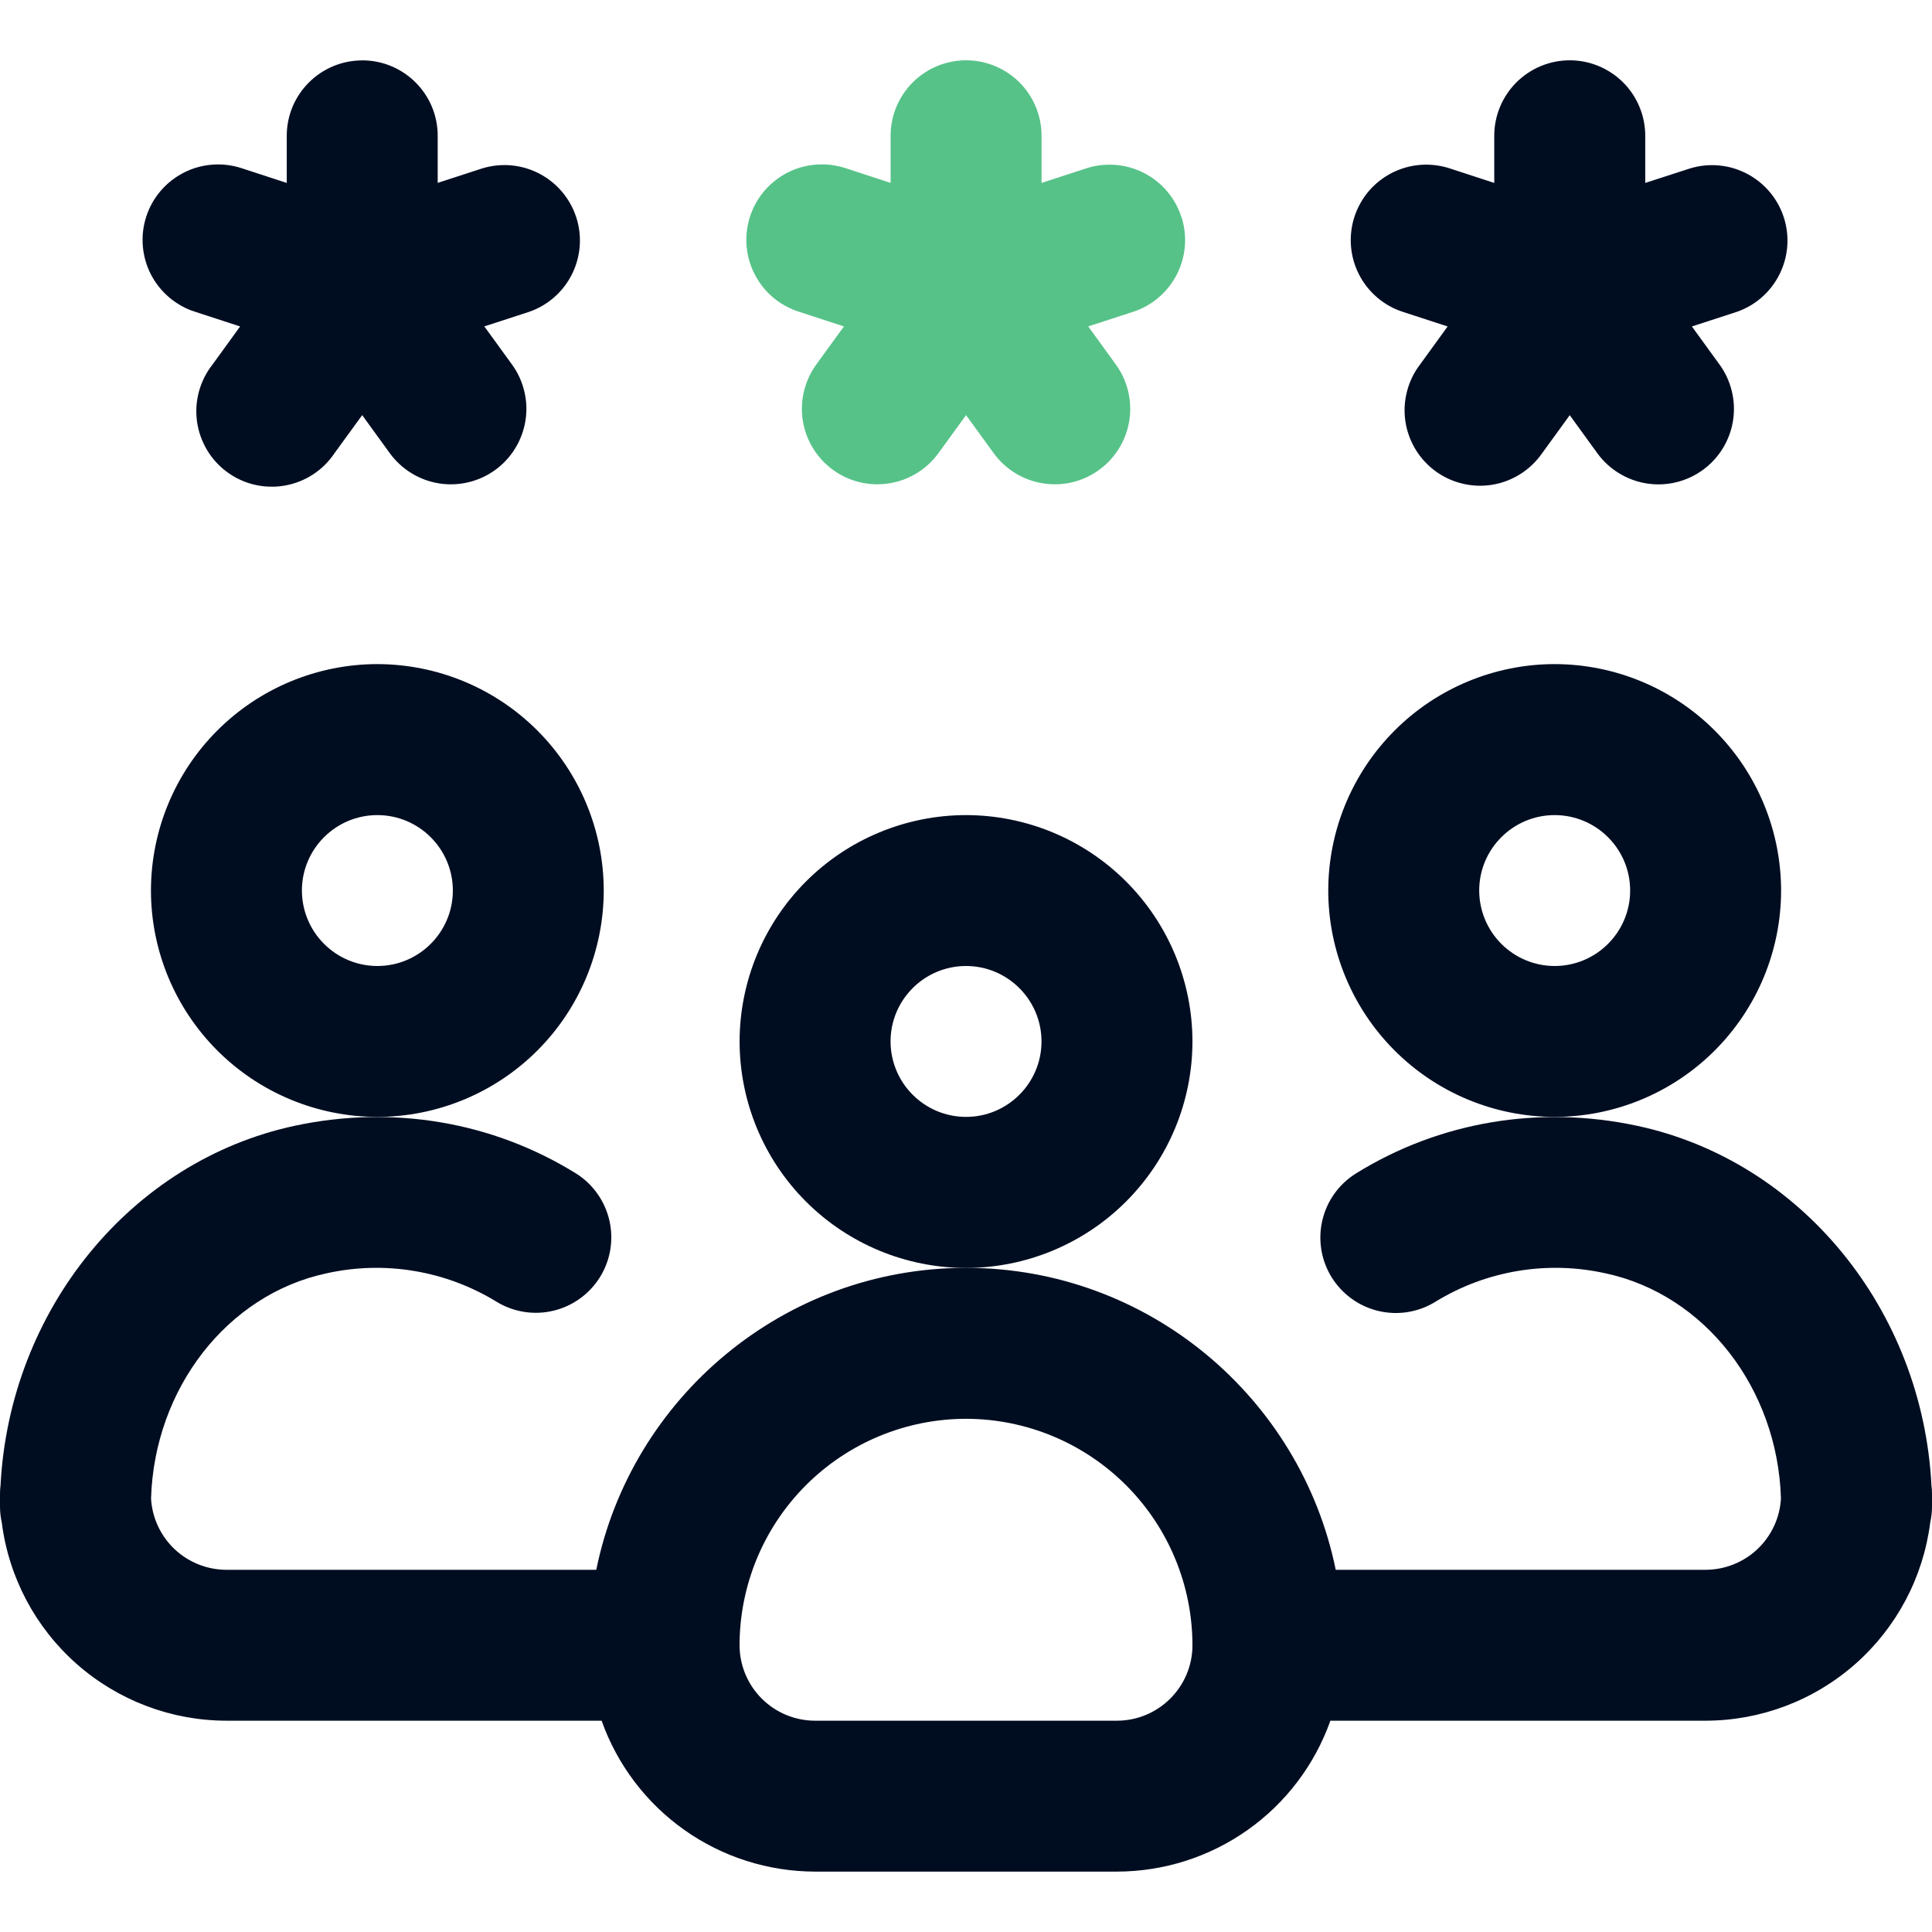 <svg width="38" height="38" viewBox="0 0 38 38" fill="none" xmlns="http://www.w3.org/2000/svg">
<path d="M23.454 20.484C23.453 19.304 22.983 18.172 22.148 17.337C21.313 16.502 20.181 16.033 19 16.032C17.82 16.033 16.688 16.502 15.853 17.337C15.018 18.172 14.548 19.304 14.547 20.484C14.548 21.665 15.017 22.798 15.852 23.633C16.687 24.468 17.819 24.938 19 24.939C20.181 24.938 21.313 24.468 22.148 23.633C22.983 22.798 23.453 21.666 23.454 20.485V20.484ZM19 21.968C18.607 21.968 18.23 21.811 17.952 21.533C17.673 21.255 17.517 20.878 17.516 20.484C17.516 19.666 18.182 19 19 19C19.819 19 20.485 19.666 20.485 20.484C20.485 21.303 19.819 21.968 19 21.968ZM30.578 13.062C29.398 13.063 28.265 13.533 27.431 14.368C26.596 15.203 26.126 16.335 26.125 17.516C26.126 18.697 26.596 19.828 27.431 20.663C28.266 21.498 29.398 21.967 30.578 21.968C31.759 21.967 32.891 21.498 33.726 20.663C34.561 19.828 35.031 18.697 35.032 17.516C35.031 16.335 34.561 15.203 33.726 14.368C32.891 13.533 31.759 13.063 30.578 13.062V13.062ZM30.578 19C30.185 19 29.808 18.843 29.53 18.565C29.251 18.287 29.095 17.909 29.094 17.516C29.094 16.697 29.76 16.032 30.578 16.032C31.397 16.032 32.063 16.697 32.063 17.516C32.063 18.334 31.397 19 30.578 19ZM7.422 21.968C8.603 21.967 9.734 21.497 10.569 20.663C11.404 19.828 11.873 18.696 11.875 17.516C11.874 16.335 11.404 15.203 10.569 14.368C9.735 13.533 8.603 13.064 7.422 13.062C6.242 13.063 5.109 13.533 4.274 14.368C3.439 15.203 2.97 16.335 2.969 17.516C2.97 18.697 3.44 19.828 4.275 20.663C5.11 21.498 6.242 21.967 7.422 21.968V21.968ZM7.422 16.032C8.241 16.032 8.907 16.697 8.907 17.516C8.907 18.334 8.241 19 7.422 19C7.029 19 6.652 18.843 6.374 18.565C6.095 18.287 5.939 17.909 5.938 17.516C5.938 16.697 6.604 16.032 7.422 16.032V16.032Z" fill="#000D21"/>
<path d="M4.454 33.844H11.833C12.141 34.712 12.71 35.462 13.462 35.994C14.213 36.525 15.111 36.811 16.032 36.812H21.968C22.889 36.811 23.787 36.525 24.538 35.994C25.29 35.462 25.859 34.712 26.167 33.844H33.546C34.631 33.843 35.678 33.446 36.491 32.729C37.304 32.012 37.828 31.023 37.965 29.947C37.988 29.844 38 29.737 38 29.627V29.39C38 29.329 37.997 29.271 37.989 29.211C37.811 25.769 35.431 22.834 32.2 22.143C30.274 21.731 28.311 22.063 26.672 23.079C26.337 23.287 26.099 23.618 26.009 24.002C25.919 24.385 25.985 24.788 26.192 25.123C26.4 25.457 26.732 25.696 27.115 25.786C27.498 25.876 27.902 25.81 28.236 25.602C29.236 24.989 30.436 24.79 31.58 25.045C33.535 25.463 34.964 27.312 35.029 29.473C35.008 29.852 34.843 30.208 34.567 30.469C34.291 30.73 33.926 30.875 33.546 30.876H26.272C25.583 27.491 22.584 24.937 19 24.937C15.416 24.937 12.417 27.491 11.728 30.876H4.454C4.074 30.875 3.709 30.73 3.434 30.47C3.158 30.209 2.992 29.853 2.971 29.474C3.036 27.313 4.467 25.463 6.421 25.045C7.565 24.79 8.764 24.99 9.764 25.602C10.098 25.807 10.501 25.872 10.882 25.781C11.264 25.69 11.594 25.452 11.801 25.119C12.008 24.785 12.074 24.383 11.985 24.001C11.896 23.619 11.66 23.287 11.327 23.079C9.688 22.063 7.725 21.731 5.8 22.142C2.569 22.834 0.19 25.77 0.011 29.21C0.003 29.27 0 29.329 0 29.39V29.627C0 29.737 0.012 29.844 0.035 29.947C0.172 31.023 0.696 32.012 1.509 32.729C2.323 33.446 3.369 33.843 4.454 33.844V33.844ZM19 27.906C20.181 27.907 21.313 28.377 22.148 29.212C22.983 30.047 23.453 31.179 23.454 32.36C23.454 33.178 22.787 33.844 21.968 33.844H16.032C15.638 33.844 15.261 33.687 14.982 33.409C14.704 33.131 14.547 32.753 14.546 32.36C14.548 31.179 15.017 30.047 15.852 29.212C16.687 28.377 17.819 27.907 19 27.906V27.906ZM7.126 1.188C6.305 1.188 5.64 1.852 5.64 2.672V3.598L4.761 3.311C4.575 3.249 4.378 3.224 4.183 3.238C3.987 3.252 3.796 3.304 3.621 3.393C3.446 3.481 3.29 3.603 3.162 3.752C3.034 3.9 2.937 4.073 2.877 4.26C2.816 4.446 2.793 4.643 2.809 4.838C2.825 5.034 2.879 5.224 2.969 5.399C3.059 5.573 3.183 5.728 3.333 5.854C3.483 5.98 3.656 6.076 3.843 6.134L4.723 6.421L4.18 7.17C4.056 7.327 3.966 7.507 3.913 7.7C3.861 7.893 3.848 8.094 3.875 8.292C3.903 8.49 3.97 8.68 4.073 8.852C4.175 9.023 4.311 9.172 4.473 9.289C4.635 9.407 4.818 9.491 5.013 9.535C5.208 9.58 5.41 9.585 5.606 9.55C5.803 9.515 5.991 9.44 6.158 9.331C6.325 9.222 6.468 9.08 6.579 8.914L7.124 8.165L7.667 8.914C7.782 9.071 7.926 9.205 8.093 9.307C8.259 9.409 8.443 9.477 8.636 9.508C8.829 9.538 9.025 9.531 9.215 9.485C9.404 9.44 9.583 9.357 9.741 9.243C9.899 9.128 10.032 8.984 10.134 8.817C10.236 8.651 10.304 8.467 10.335 8.274C10.366 8.081 10.358 7.885 10.312 7.695C10.267 7.506 10.185 7.327 10.07 7.169L9.526 6.42L10.405 6.134C10.773 6.008 11.077 5.741 11.25 5.393C11.424 5.045 11.454 4.643 11.334 4.273C11.213 3.903 10.953 3.595 10.608 3.415C10.263 3.235 9.861 3.198 9.489 3.311L8.609 3.597V2.671C8.609 1.851 7.944 1.187 7.124 1.187L7.126 1.188ZM32.36 2.671C32.36 2.277 32.203 1.899 31.925 1.621C31.646 1.343 31.269 1.186 30.875 1.186C30.481 1.186 30.104 1.343 29.825 1.621C29.547 1.899 29.39 2.277 29.39 2.671V3.598L28.511 3.311C28.326 3.251 28.13 3.228 27.936 3.243C27.741 3.258 27.552 3.312 27.378 3.4C27.205 3.489 27.05 3.61 26.923 3.758C26.797 3.907 26.701 4.078 26.64 4.264C26.58 4.449 26.557 4.644 26.572 4.839C26.587 5.033 26.64 5.222 26.729 5.396C26.817 5.57 26.939 5.724 27.087 5.851C27.235 5.978 27.407 6.074 27.592 6.134L28.473 6.421L27.93 7.17C27.81 7.327 27.723 7.507 27.674 7.698C27.624 7.89 27.613 8.089 27.642 8.285C27.671 8.48 27.738 8.668 27.841 8.838C27.943 9.007 28.078 9.154 28.238 9.27C28.398 9.386 28.579 9.469 28.772 9.514C28.965 9.56 29.164 9.566 29.359 9.533C29.554 9.5 29.74 9.428 29.907 9.322C30.074 9.216 30.218 9.077 30.331 8.915L30.875 8.166L31.418 8.915C31.533 9.073 31.677 9.206 31.844 9.308C32.01 9.41 32.195 9.478 32.387 9.509C32.58 9.539 32.776 9.532 32.966 9.486C33.156 9.441 33.334 9.358 33.492 9.244C33.65 9.129 33.783 8.985 33.885 8.819C33.987 8.652 34.056 8.468 34.086 8.275C34.117 8.082 34.109 7.886 34.063 7.696C34.018 7.507 33.936 7.328 33.821 7.17L33.277 6.421L34.157 6.135C34.524 6.009 34.828 5.743 35.001 5.394C35.175 5.046 35.205 4.644 35.085 4.274C34.965 3.904 34.704 3.596 34.359 3.416C34.014 3.236 33.612 3.199 33.24 3.313L32.36 3.598V2.671V2.671Z" fill="#000D21"/>
<path d="M23.235 4.265C23.114 3.89 22.849 3.58 22.498 3.401C22.148 3.222 21.74 3.19 21.366 3.311L20.486 3.598V2.671C20.486 2.277 20.33 1.899 20.052 1.621C19.773 1.343 19.395 1.186 19.002 1.186C18.608 1.186 18.23 1.343 17.952 1.621C17.674 1.899 17.517 2.277 17.517 2.671V3.597L16.637 3.31C16.451 3.248 16.254 3.223 16.058 3.237C15.863 3.251 15.672 3.303 15.497 3.391C15.322 3.48 15.165 3.602 15.038 3.75C14.91 3.899 14.813 4.072 14.752 4.259C14.692 4.445 14.669 4.642 14.684 4.837C14.7 5.033 14.755 5.223 14.845 5.397C14.935 5.572 15.058 5.727 15.208 5.853C15.358 5.979 15.532 6.074 15.719 6.133L16.599 6.42L16.056 7.169C15.824 7.487 15.729 7.885 15.79 8.274C15.852 8.662 16.066 9.011 16.384 9.242C16.703 9.474 17.1 9.569 17.489 9.507C17.878 9.446 18.226 9.232 18.457 8.914L19.001 8.165L19.545 8.914C19.776 9.232 20.125 9.446 20.514 9.507C20.902 9.569 21.3 9.474 21.618 9.242C21.937 9.011 22.15 8.662 22.212 8.274C22.273 7.885 22.178 7.487 21.947 7.169L21.404 6.42L22.283 6.134C22.469 6.074 22.641 5.978 22.789 5.851C22.937 5.725 23.059 5.57 23.148 5.396C23.236 5.223 23.29 5.033 23.305 4.839C23.32 4.645 23.297 4.449 23.237 4.264L23.235 4.265Z" fill="#56C288"/>
</svg>
